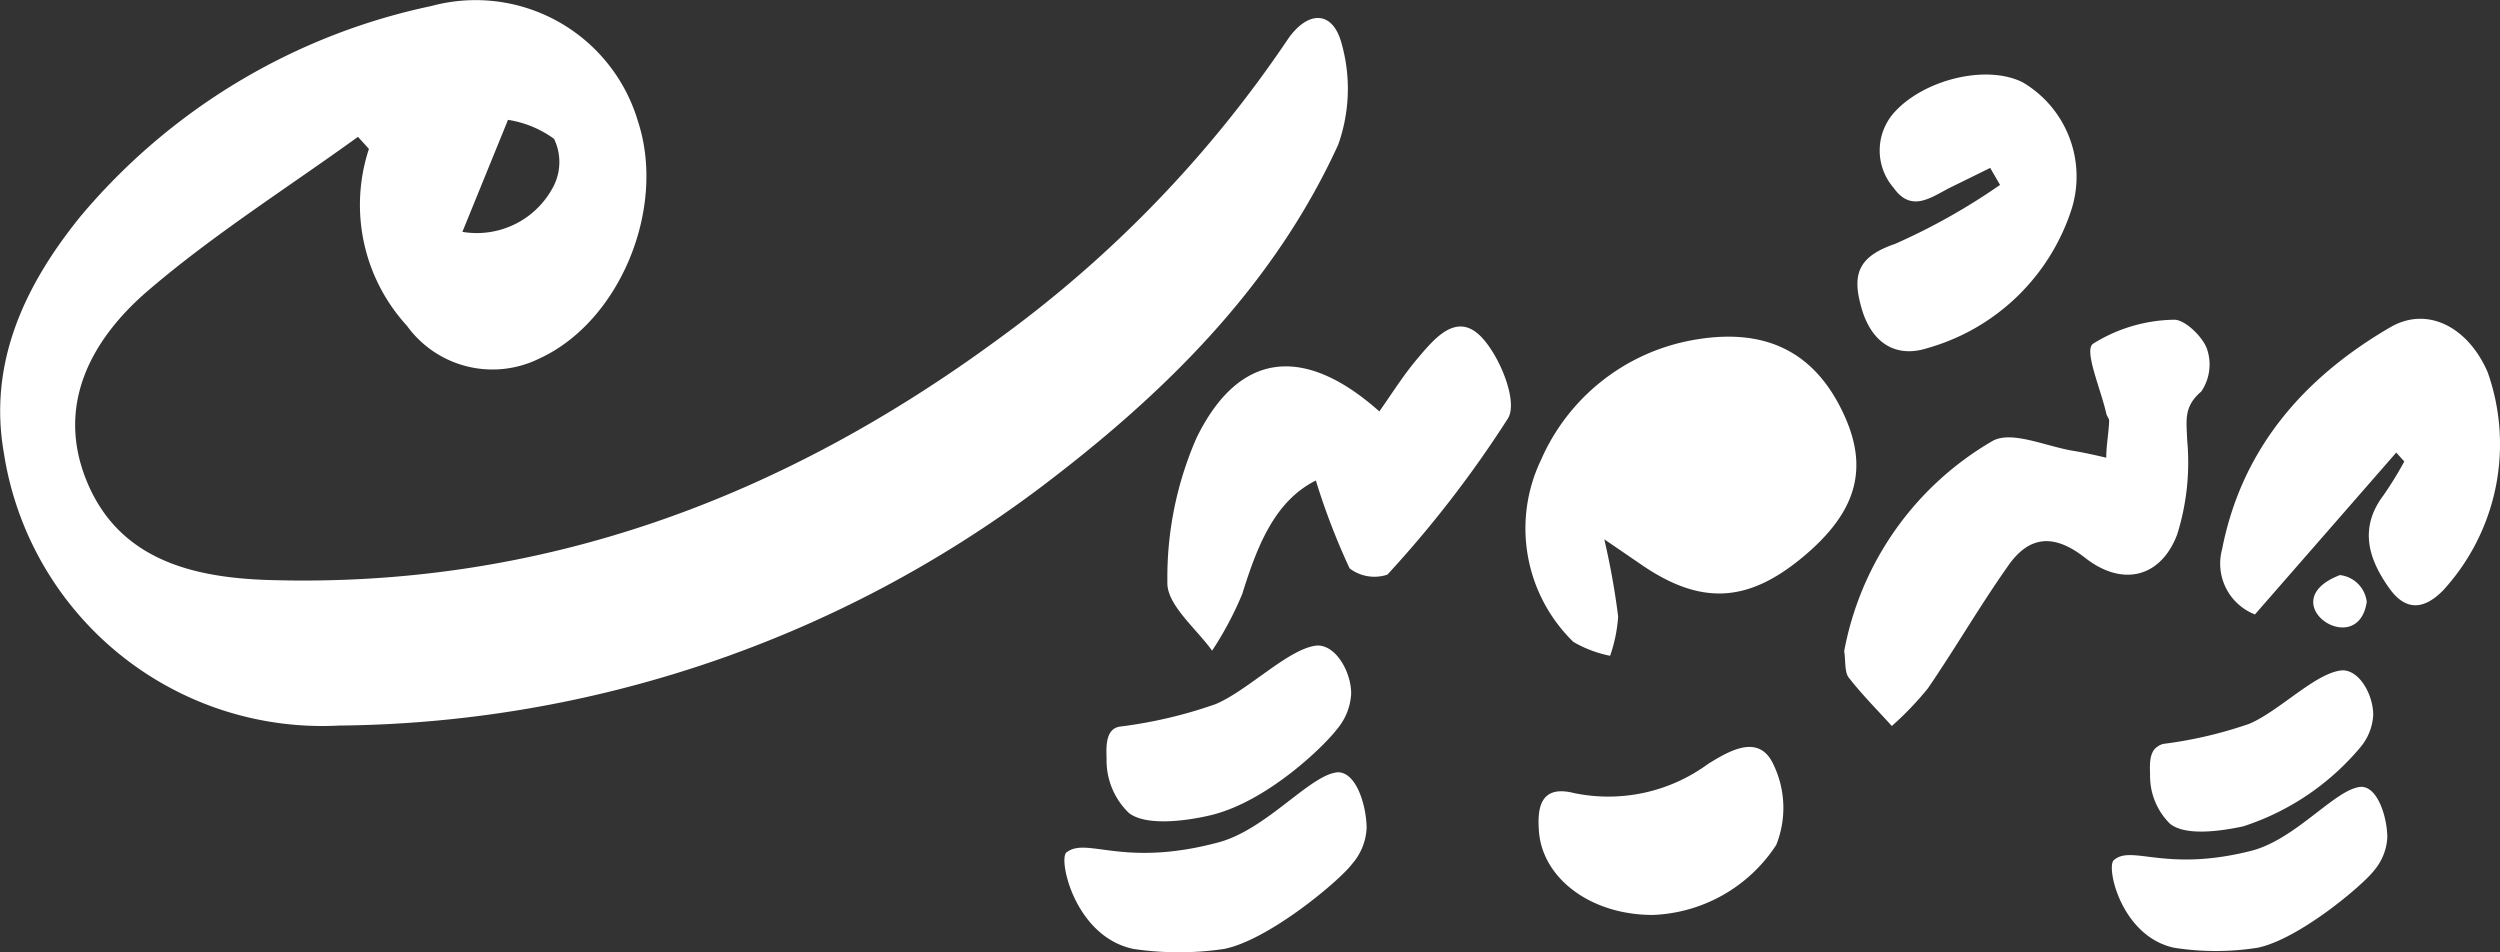 <svg xmlns="http://www.w3.org/2000/svg" id="Layer_1" data-name="Layer 1" viewBox="0 0 111.81 42.59"><rect x="0" y="0" width="111.81" height="42.59" fill="#333333" stroke="none"/><defs><style>.cls-1{fill:#fff;}</style></defs><title>LOGOwhite</title><path class="cls-1" d="M16,6.08c-3.11,2.25-6.39,4.32-9.31,6.81-2.59,2.19-4.25,5.17-2.8,8.64s4.73,4.26,8.09,4.37c12.21.38,23-3.66,32.72-10.82A53.33,53.33,0,0,0,57.55,1.77c.88-1.32,2-1.38,2.42.06a7.46,7.46,0,0,1-.13,4.6C56.92,12.82,52,17.63,46.5,21.78A53,53,0,0,1,15.16,32.41,14.41,14.41,0,0,1,.16,20.2c-.71-4.08,1-7.56,3.42-10.55A28,28,0,0,1,19.28.23a7.57,7.57,0,0,1,9.24,5.15c1.29,3.92-.83,9-4.44,10.63a4.72,4.72,0,0,1-5.89-1.48,8,8,0,0,1-1.7-7.91Zm4.67,4.25a3.86,3.86,0,0,0,4-1.9,2.39,2.39,0,0,0,.1-2.26,4.73,4.73,0,0,0-2.06-.85Z" transform="translate(0.01 0.04)"></path><path class="cls-1" d="M71.74,24.08a33.69,33.69,0,0,1,.62,3.45A6.64,6.64,0,0,1,72,29.29a5.34,5.34,0,0,1-1.64-.62,7.08,7.08,0,0,1-1.45-8.14,9.18,9.18,0,0,1,6.68-5.34c3.25-.62,5.5.43,6.82,3.21,1.19,2.49.64,4.46-1.81,6.49s-4.56,2.17-7.28.27Z" transform="translate(0.01 0.04)"></path><path class="cls-1" d="M61.68,18.36c.59-.84,1.08-1.62,1.66-2.31.78-.92,1.79-2.2,2.92-1,.82.87,1.62,2.86,1.18,3.61a50.19,50.19,0,0,1-5.4,7,1.83,1.83,0,0,1-1.69-.28,30.63,30.63,0,0,1-1.51-3.93c-1.84.92-2.62,2.92-3.29,5.07a15.06,15.06,0,0,1-1.35,2.54c-.72-1-2.05-2.07-2-3.08a15.55,15.55,0,0,1,1.31-6.45C55.4,15.68,58.31,15.36,61.68,18.36Z" transform="translate(0.01 0.04)"></path><path class="cls-1" d="M73.91,40.88c-2.8,0-4.92-1.65-5.09-3.71-.09-1.1.07-2.12,1.57-1.74a7.54,7.54,0,0,0,6-1.31c1-.62,2.26-1.33,2.9,0a4.46,4.46,0,0,1,.14,3.63A6.9,6.9,0,0,1,73.91,40.88Z" transform="translate(0.01 0.04)"></path><path class="cls-1" d="M50.13,32.45a20.5,20.5,0,0,0,4.23-1c1.47-.62,3.32-2.54,4.56-2.62.84,0,1.5,1.2,1.5,2.15a2.67,2.67,0,0,1-.65,1.61c-.56.74-3.16,3.28-5.72,3.85-1,.23-2.8.48-3.57-.12a3.26,3.26,0,0,1-1-2.4c0-.33-.08-1.1.34-1.37A.67.67,0,0,1,50.13,32.45Z" transform="translate(0.01 0.04)"></path><path class="cls-1" d="M54.5,37.63c2.17-.59,4.1-3.05,5.33-3.13.84,0,1.28,1.54,1.28,2.5a2.62,2.62,0,0,1-.65,1.6c-.56.75-3.72,3.4-5.72,3.8a13.81,13.81,0,0,1-4.06,0c-2.62-.55-3.36-4-3-4.31C48.59,37.36,50.19,38.79,54.5,37.63Z" transform="translate(0.01 0.04)"></path><path class="cls-1" d="M82.47,29.08a13.78,13.78,0,0,1,6.62-9.39c.86-.5,2.43.25,3.67.44.48.08,1,.2,1.43.3,0-.55.11-1.1.13-1.65,0-.11-.11-.21-.13-.33-.24-1.08-1-2.8-.6-3.11a7,7,0,0,1,3.65-1.08c.46,0,1.24.73,1.45,1.29a2.15,2.15,0,0,1-.25,1.92c-.8.68-.66,1.3-.63,2.18a10.77,10.77,0,0,1-.45,4.22c-.74,1.94-2.46,2.33-4.1,1.05-1.43-1.13-2.56-1-3.51.42-1.24,1.76-2.32,3.63-3.54,5.41a14.21,14.21,0,0,1-1.61,1.68c-.65-.72-1.34-1.41-1.93-2.17C82.48,30,82.54,29.53,82.47,29.08Z" transform="translate(0.01 0.04)"></path><path class="cls-1" d="M107.16,20.2l-6.32,7.24a2.44,2.44,0,0,1-1.47-2.91c.88-4.51,3.66-7.68,7.5-9.92,1.69-1,3.52,0,4.38,2a9.67,9.67,0,0,1-2,9.76c-.91.92-1.71.87-2.4-.1-.93-1.3-1.37-2.69-.26-4.16a16.51,16.51,0,0,0,.93-1.51Z" transform="translate(0.01 0.04)"></path><path class="cls-1" d="M89,7.47l-1.81.89c-.84.43-1.72,1.12-2.51,0a2.55,2.55,0,0,1,0-3.34c1.31-1.49,4.13-2.2,5.77-1.38a4.89,4.89,0,0,1,2.21,5.61,9.48,9.48,0,0,1-6.47,6.28c-1.5.48-2.6-.32-3-2-.36-1.39,0-2.13,1.55-2.66a28.16,28.16,0,0,0,4.7-2.64Z" transform="translate(0.01 0.04)"></path><path class="cls-1" d="M96.74,33.23a18.89,18.89,0,0,0,3.85-.9c1.35-.57,3-2.32,4.17-2.39.76,0,1.37,1.09,1.37,2a2.46,2.46,0,0,1-.59,1.46,11.43,11.43,0,0,1-5.23,3.52c-1,.21-2.55.44-3.26-.11a3,3,0,0,1-.9-2.18c0-.3-.08-1,.31-1.26A.74.74,0,0,1,96.74,33.23Z" transform="translate(0.01 0.04)"></path><path class="cls-1" d="M100.72,38c2-.54,3.74-2.78,4.87-2.85.76,0,1.17,1.4,1.17,2.27a2.49,2.49,0,0,1-.59,1.47c-.52.68-3.4,3.1-5.23,3.46a12.08,12.08,0,0,1-3.7,0c-2.39-.5-3.07-3.64-2.71-3.92C95.33,37.72,96.84,39,100.72,38Z" transform="translate(0.01 0.04)"></path><path class="cls-1" d="M105.84,26.88c-.4,2.66-4.31,0-1.2-1.2A1.36,1.36,0,0,1,105.84,26.88Z" transform="translate(0.01 0.04)"></path></svg>